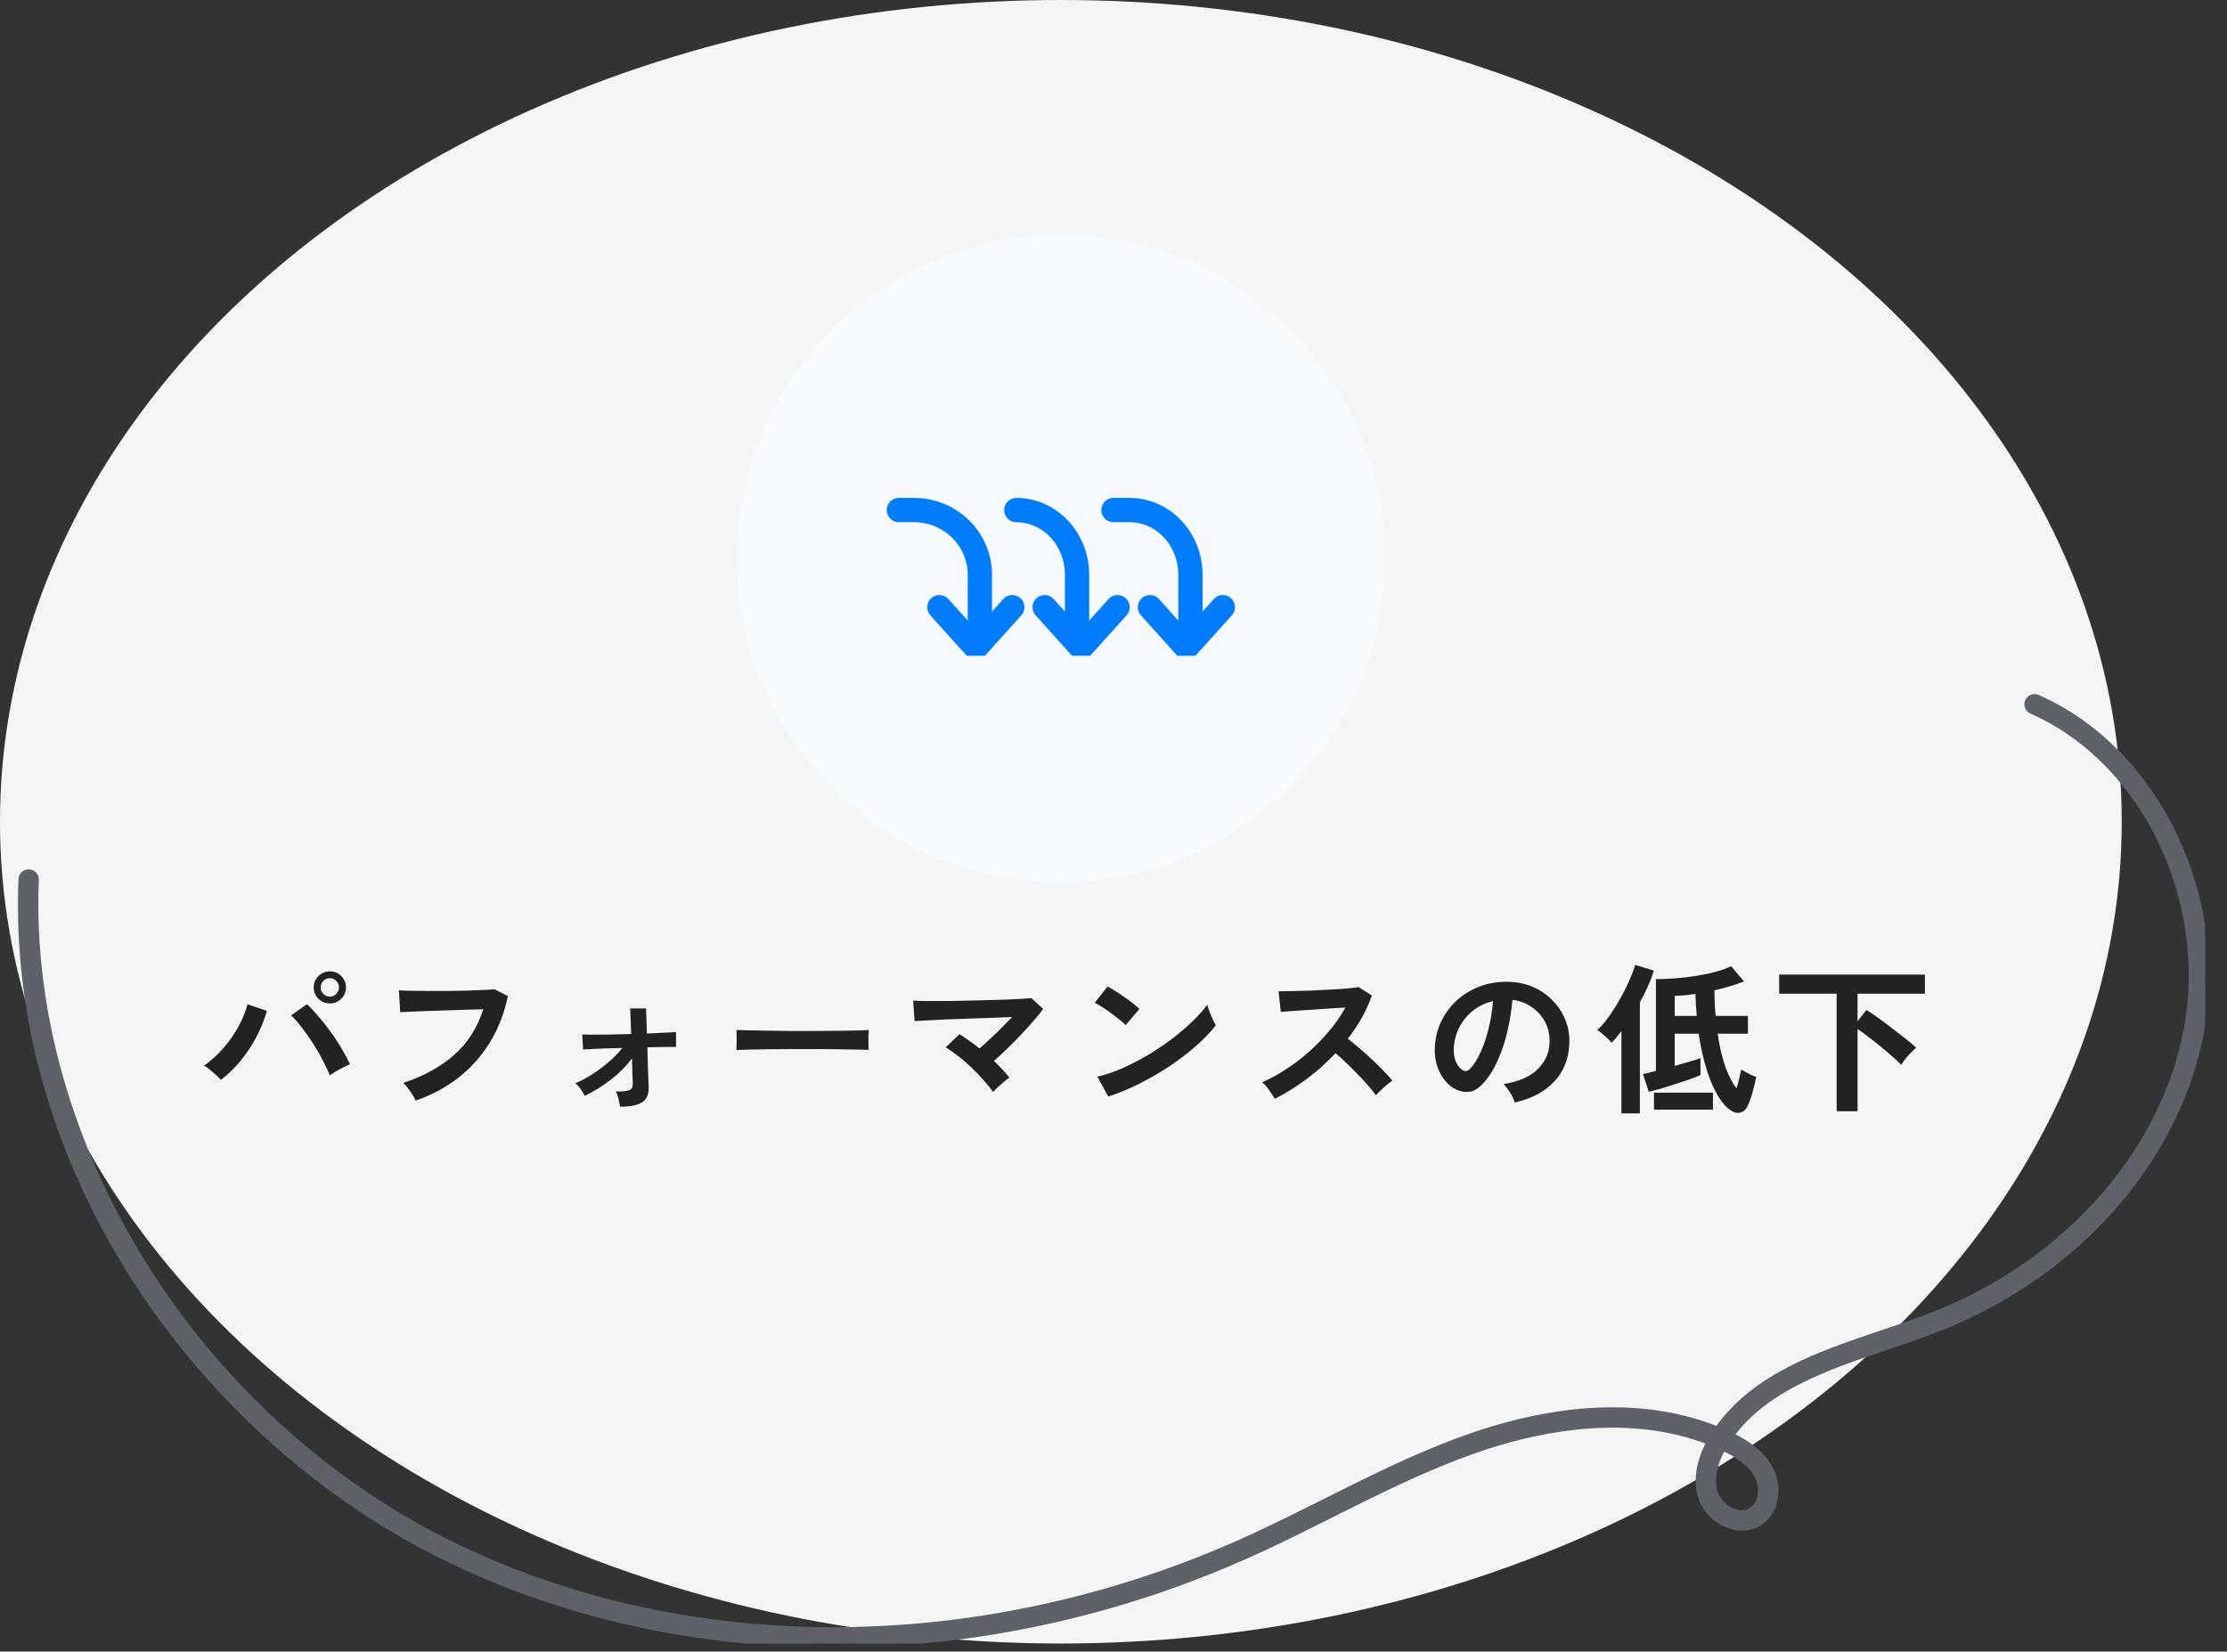 <svg width="275" height="204" viewBox="0 0 275 204" fill="none" xmlns="http://www.w3.org/2000/svg">
<rect x="0" y="0" width="275" height="204" fill="#333333" stroke="none"/>
<g clip-path="url(#clip0_184_1911)">
<ellipse opacity="0.95" cx="131" cy="101.5" rx="131" ry="101.5" fill="white"/>
<path d="M250.357 86.495C250.608 86.049 251.161 85.859 251.639 86.068H251.64L252.333 86.383C266.584 93.082 275.018 110.883 271.889 127.558L271.729 128.364C268.492 143.72 256.433 157.259 240.18 163.889L239.403 164.2C237.834 164.813 236.198 165.387 234.58 165.939L232.972 166.485C225.667 168.955 218.232 171.477 213.924 177.261C215.498 178.025 217.54 179.254 218.651 181.295L218.755 181.498C219.261 182.527 219.469 183.772 219.3 184.949C219.12 186.207 218.505 187.403 217.343 188.161H217.342C216.298 188.838 215.028 188.991 213.748 188.61L213.493 188.526C211.849 187.949 210.502 186.605 209.975 185.008H209.974C209.303 182.966 209.667 180.567 210.947 178.169C201.42 174.501 191.037 176.335 183.585 178.754L182.868 178.993C177.32 180.867 171.944 183.448 166.711 186.057L164.478 187.175C161.66 188.588 158.756 190.044 155.834 191.399L154.58 191.973C137.948 199.488 120.212 203.25 102.919 203.25H102.916C86.312 203.25 70.112 199.783 55.686 192.845L54.296 192.163C39.543 184.778 26.41 173.018 17.158 158.943L16.275 157.574C6.596 142.276 1.839 125.339 2.53 108.598C2.551 108.042 3.023 107.609 3.578 107.632H3.58C4.138 107.654 4.572 108.127 4.546 108.684C3.206 141.162 24.03 174.759 55.202 190.358L56.573 191.03C85.476 204.929 121.678 204.628 153.749 190.134L154.99 189.567C157.883 188.225 160.766 186.778 163.575 185.373L165.826 184.247C171.101 181.616 176.555 178.997 182.222 177.082L182.974 176.833C190.803 174.293 201.845 172.357 212.033 176.426C216.691 169.847 224.688 167.151 232.327 164.571L233.922 164.03C235.524 163.484 237.136 162.919 238.668 162.319L239.417 162.02C255.077 155.632 266.659 142.631 269.754 127.947L269.907 127.182C272.879 111.363 264.899 94.519 251.483 88.212L250.829 87.915C250.319 87.692 250.087 87.097 250.311 86.586L250.357 86.495ZM212.806 178.965C212.029 180.379 211.256 182.452 211.887 184.375L211.954 184.56C212.325 185.473 213.168 186.277 214.157 186.624L214.349 186.684C214.835 186.82 215.572 186.901 216.235 186.469L216.349 186.389C216.904 185.974 217.218 185.317 217.308 184.58C217.404 183.792 217.242 182.94 216.872 182.261V182.26C215.992 180.642 214.199 179.621 212.806 178.965Z" fill="#5F6168" stroke="#5F6168" stroke-width="0.5"/>
</g>
<path d="M27.28 133.38C27.04 133.113 26.72 132.807 26.32 132.46C25.933 132.113 25.56 131.833 25.2 131.62C26.08 131.007 26.887 130.273 27.62 129.42C28.353 128.567 28.973 127.673 29.48 126.74C29.987 125.793 30.347 124.893 30.56 124.04L32.96 124.86C32.667 125.9 32.247 126.947 31.7 128C31.167 129.04 30.527 130.02 29.78 130.94C29.033 131.86 28.2 132.673 27.28 133.38ZM40.72 132.82C40.493 132.233 40.193 131.593 39.82 130.9C39.46 130.193 39.053 129.493 38.6 128.8C38.16 128.107 37.707 127.467 37.24 126.88C36.787 126.28 36.353 125.793 35.94 125.42L37.9 124.04C38.367 124.467 38.847 124.973 39.34 125.56C39.847 126.147 40.34 126.773 40.82 127.44C41.313 128.107 41.76 128.787 42.16 129.48C42.573 130.16 42.927 130.813 43.22 131.44C42.887 131.587 42.48 131.787 42 132.04C41.533 132.293 41.107 132.553 40.72 132.82ZM40.74 123.94C40.193 123.94 39.72 123.747 39.32 123.36C38.933 122.973 38.74 122.507 38.74 121.96C38.74 121.413 38.933 120.947 39.32 120.56C39.72 120.173 40.193 119.98 40.74 119.98C41.287 119.98 41.753 120.173 42.14 120.56C42.527 120.947 42.72 121.413 42.72 121.96C42.72 122.507 42.527 122.973 42.14 123.36C41.753 123.747 41.287 123.94 40.74 123.94ZM40.74 123.1C41.047 123.1 41.307 122.987 41.52 122.76C41.747 122.533 41.86 122.267 41.86 121.96C41.86 121.653 41.747 121.387 41.52 121.16C41.307 120.933 41.047 120.82 40.74 120.82C40.42 120.82 40.147 120.933 39.92 121.16C39.707 121.387 39.6 121.653 39.6 121.96C39.6 122.267 39.707 122.533 39.92 122.76C40.147 122.987 40.42 123.1 40.74 123.1ZM51.34 135.94C51.26 135.767 51.133 135.54 50.96 135.26C50.787 134.98 50.593 134.7 50.38 134.42C50.18 134.14 49.987 133.92 49.8 133.76C52.333 132.92 54.427 131.767 56.08 130.3C57.747 128.833 58.947 126.953 59.68 124.66C59.053 124.673 58.34 124.693 57.54 124.72C56.74 124.747 55.92 124.773 55.08 124.8C54.253 124.827 53.453 124.853 52.68 124.88C51.92 124.907 51.253 124.933 50.68 124.96C50.107 124.987 49.687 125.007 49.42 125.02L49.26 122.32C49.647 122.347 50.153 122.367 50.78 122.38C51.407 122.393 52.1 122.4 52.86 122.4C53.633 122.4 54.42 122.4 55.22 122.4C56.033 122.387 56.82 122.373 57.58 122.36C58.34 122.333 59.027 122.307 59.64 122.28C60.253 122.253 60.74 122.227 61.1 122.2L62.72 123.04C62.267 125.173 61.52 127.087 60.48 128.78C59.44 130.46 58.147 131.907 56.6 133.12C55.053 134.32 53.3 135.26 51.34 135.94ZM76.58 136.7C76.527 136.433 76.46 136.12 76.38 135.76C76.3 135.387 76.187 135.073 76.04 134.82C76.893 134.833 77.46 134.773 77.74 134.64C78.02 134.507 78.153 134.247 78.14 133.86C78.14 133.727 78.127 133.367 78.1 132.78C78.087 132.193 78.067 131.513 78.04 130.74C77.307 131.713 76.42 132.6 75.38 133.4C74.34 134.187 73.28 134.84 72.2 135.36C72.08 135.093 71.913 134.813 71.7 134.52C71.487 134.213 71.267 133.973 71.04 133.8C71.693 133.533 72.38 133.173 73.1 132.72C73.82 132.253 74.507 131.74 75.16 131.18C75.827 130.607 76.393 130.027 76.86 129.44C76.087 129.453 75.353 129.473 74.66 129.5C73.967 129.527 73.38 129.553 72.9 129.58C72.433 129.593 72.133 129.613 72 129.64L71.9 127.78C72.193 127.793 72.653 127.8 73.28 127.8C73.907 127.8 74.627 127.793 75.44 127.78C76.253 127.753 77.087 127.733 77.94 127.72L77.82 124.56H79.78L79.88 127.66C80.667 127.633 81.38 127.6 82.02 127.56C82.66 127.52 83.147 127.493 83.48 127.48V129.32C83.32 129.307 82.913 129.307 82.26 129.32C81.607 129.32 80.833 129.333 79.94 129.36C79.967 130.093 79.987 130.813 80 131.52C80.027 132.213 80.047 132.8 80.06 133.28C80.087 133.76 80.1 134.053 80.1 134.16C80.14 135.133 79.867 135.8 79.28 136.16C78.707 136.52 77.807 136.7 76.58 136.7ZM90.94 129.7C90.953 129.513 90.96 129.26 90.96 128.94C90.96 128.62 90.96 128.3 90.96 127.98C90.96 127.66 90.953 127.407 90.94 127.22C91.193 127.233 91.64 127.247 92.28 127.26C92.933 127.273 93.707 127.287 94.6 127.3C95.507 127.313 96.473 127.327 97.5 127.34C98.527 127.34 99.553 127.34 100.58 127.34C101.607 127.34 102.573 127.333 103.48 127.32C104.4 127.307 105.193 127.293 105.86 127.28C106.527 127.267 107 127.247 107.28 127.22C107.267 127.393 107.253 127.64 107.24 127.96C107.24 128.28 107.24 128.607 107.24 128.94C107.253 129.26 107.26 129.507 107.26 129.68C106.927 129.667 106.433 129.653 105.78 129.64C105.14 129.627 104.387 129.613 103.52 129.6C102.667 129.587 101.753 129.58 100.78 129.58C99.82 129.58 98.847 129.58 97.86 129.58C96.873 129.58 95.933 129.587 95.04 129.6C94.147 129.613 93.34 129.627 92.62 129.64C91.913 129.653 91.353 129.673 90.94 129.7ZM122.64 134.88C122.307 134.413 121.907 133.92 121.44 133.4C120.973 132.867 120.473 132.347 119.94 131.84C119.407 131.333 118.867 130.867 118.32 130.44C117.773 130.013 117.26 129.653 116.78 129.36L118.48 127.74C118.867 127.98 119.273 128.253 119.7 128.56C120.127 128.853 120.547 129.167 120.96 129.5C121.36 129.153 121.793 128.76 122.26 128.32C122.74 127.88 123.213 127.427 123.68 126.96C124.147 126.493 124.58 126.047 124.98 125.62C124.22 125.647 123.367 125.68 122.42 125.72C121.487 125.747 120.527 125.78 119.54 125.82C118.567 125.847 117.633 125.88 116.74 125.92C115.86 125.96 115.08 126 114.4 126.04C113.733 126.067 113.247 126.093 112.94 126.12L112.76 123.6C113.213 123.627 113.827 123.64 114.6 123.64C115.387 123.64 116.26 123.64 117.22 123.64C118.193 123.627 119.187 123.607 120.2 123.58C121.227 123.553 122.207 123.527 123.14 123.5C124.087 123.473 124.927 123.44 125.66 123.4C126.407 123.36 126.973 123.32 127.36 123.28L128.82 124.62C128.5 125.06 128.1 125.553 127.62 126.1C127.153 126.647 126.64 127.213 126.08 127.8C125.533 128.387 124.967 128.96 124.38 129.52C123.807 130.08 123.26 130.587 122.74 131.04C123.1 131.387 123.44 131.733 123.76 132.08C124.093 132.427 124.387 132.767 124.64 133.1C124.467 133.22 124.253 133.387 124 133.6C123.747 133.813 123.493 134.033 123.24 134.26C123 134.487 122.8 134.693 122.64 134.88ZM136.86 135.44L135.5 132.98C136.447 132.78 137.44 132.453 138.48 132C139.533 131.533 140.587 130.993 141.64 130.38C142.693 129.753 143.693 129.087 144.64 128.38C145.587 127.66 146.44 126.933 147.2 126.2C147.973 125.467 148.6 124.767 149.08 124.1C149.133 124.327 149.22 124.607 149.34 124.94C149.473 125.273 149.613 125.6 149.76 125.92C149.907 126.227 150.033 126.467 150.14 126.64C149.487 127.48 148.667 128.333 147.68 129.2C146.707 130.053 145.627 130.88 144.44 131.68C143.253 132.467 142.013 133.187 140.72 133.84C139.427 134.493 138.14 135.027 136.86 135.44ZM139 126.62C138.827 126.433 138.58 126.213 138.26 125.96C137.953 125.707 137.607 125.44 137.22 125.16C136.847 124.88 136.48 124.627 136.12 124.4C135.76 124.16 135.447 123.98 135.18 123.86L136.78 121.84C137.047 121.987 137.36 122.173 137.72 122.4C138.08 122.627 138.447 122.873 138.82 123.14C139.207 123.407 139.567 123.673 139.9 123.94C140.233 124.193 140.5 124.42 140.7 124.62L139 126.62ZM157.42 135.72C157.247 135.427 157.013 135.073 156.72 134.66C156.44 134.247 156.153 133.92 155.86 133.68C156.86 133.24 157.86 132.693 158.86 132.04C159.86 131.387 160.813 130.653 161.72 129.84C162.64 129.013 163.473 128.147 164.22 127.24C164.98 126.32 165.62 125.387 166.14 124.44C165.487 124.48 164.767 124.527 163.98 124.58C163.207 124.633 162.433 124.687 161.66 124.74C160.9 124.78 160.207 124.827 159.58 124.88C158.967 124.92 158.493 124.953 158.16 124.98L157.88 122.44C158.213 122.44 158.713 122.433 159.38 122.42C160.047 122.407 160.793 122.387 161.62 122.36C162.447 122.32 163.267 122.28 164.08 122.24C164.907 122.2 165.647 122.153 166.3 122.1C166.967 122.033 167.46 121.973 167.78 121.92L169.4 122.96C169.08 123.893 168.667 124.813 168.16 125.72C167.653 126.613 167.08 127.473 166.44 128.3C166.907 128.66 167.4 129.067 167.92 129.52C168.453 129.973 168.973 130.44 169.48 130.92C169.987 131.4 170.453 131.86 170.88 132.3C171.307 132.74 171.66 133.133 171.94 133.48C171.607 133.693 171.253 133.973 170.88 134.32C170.507 134.653 170.18 134.973 169.9 135.28C169.647 134.92 169.32 134.513 168.92 134.06C168.52 133.593 168.087 133.127 167.62 132.66C167.167 132.18 166.707 131.72 166.24 131.28C165.773 130.827 165.333 130.427 164.92 130.08C163.813 131.267 162.613 132.34 161.32 133.3C160.027 134.26 158.727 135.067 157.42 135.72ZM187.04 136.18C186.987 135.967 186.887 135.713 186.74 135.42C186.593 135.127 186.42 134.847 186.22 134.58C186.033 134.3 185.847 134.073 185.66 133.9C187.487 133.62 188.873 133.027 189.82 132.12C190.78 131.2 191.287 130.12 191.34 128.88C191.393 127.893 191.213 127.013 190.8 126.24C190.387 125.467 189.82 124.84 189.1 124.36C188.393 123.88 187.613 123.593 186.76 123.5C186.653 124.74 186.453 126.007 186.16 127.3C185.867 128.593 185.467 129.807 184.96 130.94C184.467 132.073 183.86 133.033 183.14 133.82C182.593 134.407 182.06 134.747 181.54 134.84C181.033 134.933 180.493 134.86 179.92 134.62C179.36 134.38 178.867 134 178.44 133.48C178.013 132.96 177.687 132.347 177.46 131.64C177.233 130.92 177.14 130.153 177.18 129.34C177.247 128.127 177.533 127.02 178.04 126.02C178.547 125.007 179.227 124.133 180.08 123.4C180.933 122.667 181.913 122.113 183.02 121.74C184.127 121.367 185.307 121.213 186.56 121.28C187.573 121.333 188.527 121.56 189.42 121.96C190.313 122.36 191.093 122.913 191.76 123.62C192.44 124.313 192.96 125.12 193.32 126.04C193.693 126.96 193.847 127.967 193.78 129.06C193.687 130.887 193.047 132.42 191.86 133.66C190.673 134.887 189.067 135.727 187.04 136.18ZM180.54 132.14C180.687 132.247 180.84 132.3 181 132.3C181.16 132.3 181.32 132.22 181.48 132.06C181.96 131.58 182.4 130.9 182.8 130.02C183.213 129.14 183.553 128.147 183.82 127.04C184.1 125.933 184.28 124.807 184.36 123.66C183.44 123.873 182.62 124.26 181.9 124.82C181.193 125.38 180.633 126.06 180.22 126.86C179.807 127.647 179.573 128.513 179.52 129.46C179.493 130.087 179.573 130.633 179.76 131.1C179.96 131.553 180.22 131.9 180.54 132.14ZM213.98 137.3C213.367 136.98 212.787 136.387 212.24 135.52C211.693 134.653 211.207 133.553 210.78 132.22C210.353 130.887 210.013 129.373 209.76 127.68H206.8V131.66C207.467 131.473 208.093 131.293 208.68 131.12C209.267 130.947 209.7 130.807 209.98 130.7V132.8C209.633 132.947 209.18 133.12 208.62 133.32C208.06 133.507 207.467 133.707 206.84 133.92C206.213 134.12 205.613 134.307 205.04 134.48C204.467 134.64 203.987 134.767 203.6 134.86L202.88 132.66C203.04 132.633 203.26 132.587 203.54 132.52C203.82 132.453 204.133 132.373 204.48 132.28V120.94C205.24 120.94 206.047 120.907 206.9 120.84C207.753 120.773 208.6 120.673 209.44 120.54C210.293 120.407 211.093 120.24 211.84 120.04C212.587 119.84 213.227 119.607 213.76 119.34L215.36 121.22C214.827 121.433 214.247 121.633 213.62 121.82C212.993 122.007 212.353 122.173 211.7 122.32C211.713 122.88 211.727 123.427 211.74 123.96C211.767 124.48 211.807 124.987 211.86 125.48H215.84V127.68H212.1C212.34 129.267 212.66 130.633 213.06 131.78C213.473 132.913 213.933 133.8 214.44 134.44C214.573 134 214.687 133.567 214.78 133.14C214.887 132.7 214.967 132.353 215.02 132.1C215.153 132.18 215.333 132.287 215.56 132.42C215.787 132.54 216.02 132.66 216.26 132.78C216.513 132.887 216.713 132.967 216.86 133.02C216.793 133.393 216.7 133.813 216.58 134.28C216.473 134.733 216.347 135.173 216.2 135.6C216.067 136.027 215.92 136.387 215.76 136.68C215.573 137.053 215.307 137.293 214.96 137.4C214.627 137.507 214.3 137.473 213.98 137.3ZM200.22 137.52V127.36C199.78 127.947 199.373 128.427 199 128.8C198.813 128.547 198.54 128.267 198.18 127.96C197.833 127.64 197.52 127.393 197.24 127.22C197.613 126.887 197.993 126.467 198.38 125.96C198.78 125.44 199.167 124.873 199.54 124.26C199.913 123.647 200.26 123.027 200.58 122.4C200.9 121.773 201.173 121.18 201.4 120.62C201.64 120.06 201.813 119.58 201.92 119.18L204.22 119.88C204.047 120.48 203.807 121.12 203.5 121.8C203.207 122.467 202.873 123.133 202.5 123.8V137.52H200.22ZM204.24 137.06V134.96H211.52V137.06H204.24ZM206.8 125.48H209.52C209.48 125.04 209.447 124.593 209.42 124.14C209.393 123.687 209.373 123.227 209.36 122.76C208.853 122.84 208.38 122.9 207.94 122.94C207.5 122.98 207.12 123 206.8 123V125.48ZM226.8 137.26V122.74H219.7V120.38H237.7V122.74H229.38V126.14L230.48 124.74C230.92 125.02 231.42 125.36 231.98 125.76C232.54 126.16 233.107 126.587 233.68 127.04C234.267 127.48 234.82 127.907 235.34 128.32C235.86 128.733 236.287 129.1 236.62 129.42C236.42 129.58 236.2 129.787 235.96 130.04C235.72 130.28 235.493 130.533 235.28 130.8C235.067 131.067 234.9 131.307 234.78 131.52C234.527 131.253 234.18 130.933 233.74 130.56C233.313 130.173 232.84 129.767 232.32 129.34C231.813 128.913 231.3 128.507 230.78 128.12C230.273 127.72 229.807 127.38 229.38 127.1V137.26H226.8Z" fill="#222222"/>
<circle cx="131" cy="69" r="40" fill="#F7FAFC"/>
<path d="M121 79V71C121 69.949 120.79 68.909 120.382 67.939C119.973 66.968 119.375 66.086 118.62 65.343C117.866 64.6 116.97 64.011 115.984 63.609C114.999 63.207 113.942 63 112.875 63H111" stroke="#007DFC" stroke-width="3" stroke-miterlimit="10" stroke-linecap="round" stroke-linejoin="bevel"/>
<path d="M133 79V71C133 69.949 132.806 68.909 132.429 67.939C132.052 66.968 131.5 66.086 130.803 65.343C130.107 64.6 129.28 64.011 128.37 63.609C127.46 63.207 126.485 63 125.5 63" stroke="#007DFC" stroke-width="3" stroke-miterlimit="10" stroke-linecap="round" stroke-linejoin="bevel"/>
<path d="M147 79V71C147 69.949 146.806 68.909 146.429 67.939C146.052 66.968 145.5 66.086 144.803 65.343C144.107 64.6 143.28 64.011 142.37 63.609C141.46 63.207 140.485 63 139.5 63H137.5" stroke="#007DFC" stroke-width="3" stroke-miterlimit="10" stroke-linecap="round" stroke-linejoin="bevel"/>
<path d="M125 75L120.5 80L116 75" stroke="#007DFC" stroke-width="3" stroke-miterlimit="10" stroke-linecap="round" stroke-linejoin="bevel"/>
<path d="M138 75L133.5 80L129 75" stroke="#007DFC" stroke-width="3" stroke-miterlimit="10" stroke-linecap="round" stroke-linejoin="bevel"/>
<path d="M151 75L146.5 80L142 75" stroke="#007DFC" stroke-width="3" stroke-miterlimit="10" stroke-linecap="round" stroke-linejoin="bevel"/>
<defs>
<clipPath id="clip0_184_1911">
<rect width="272.289" height="203" fill="white"/>
</clipPath>
</defs>
</svg>
